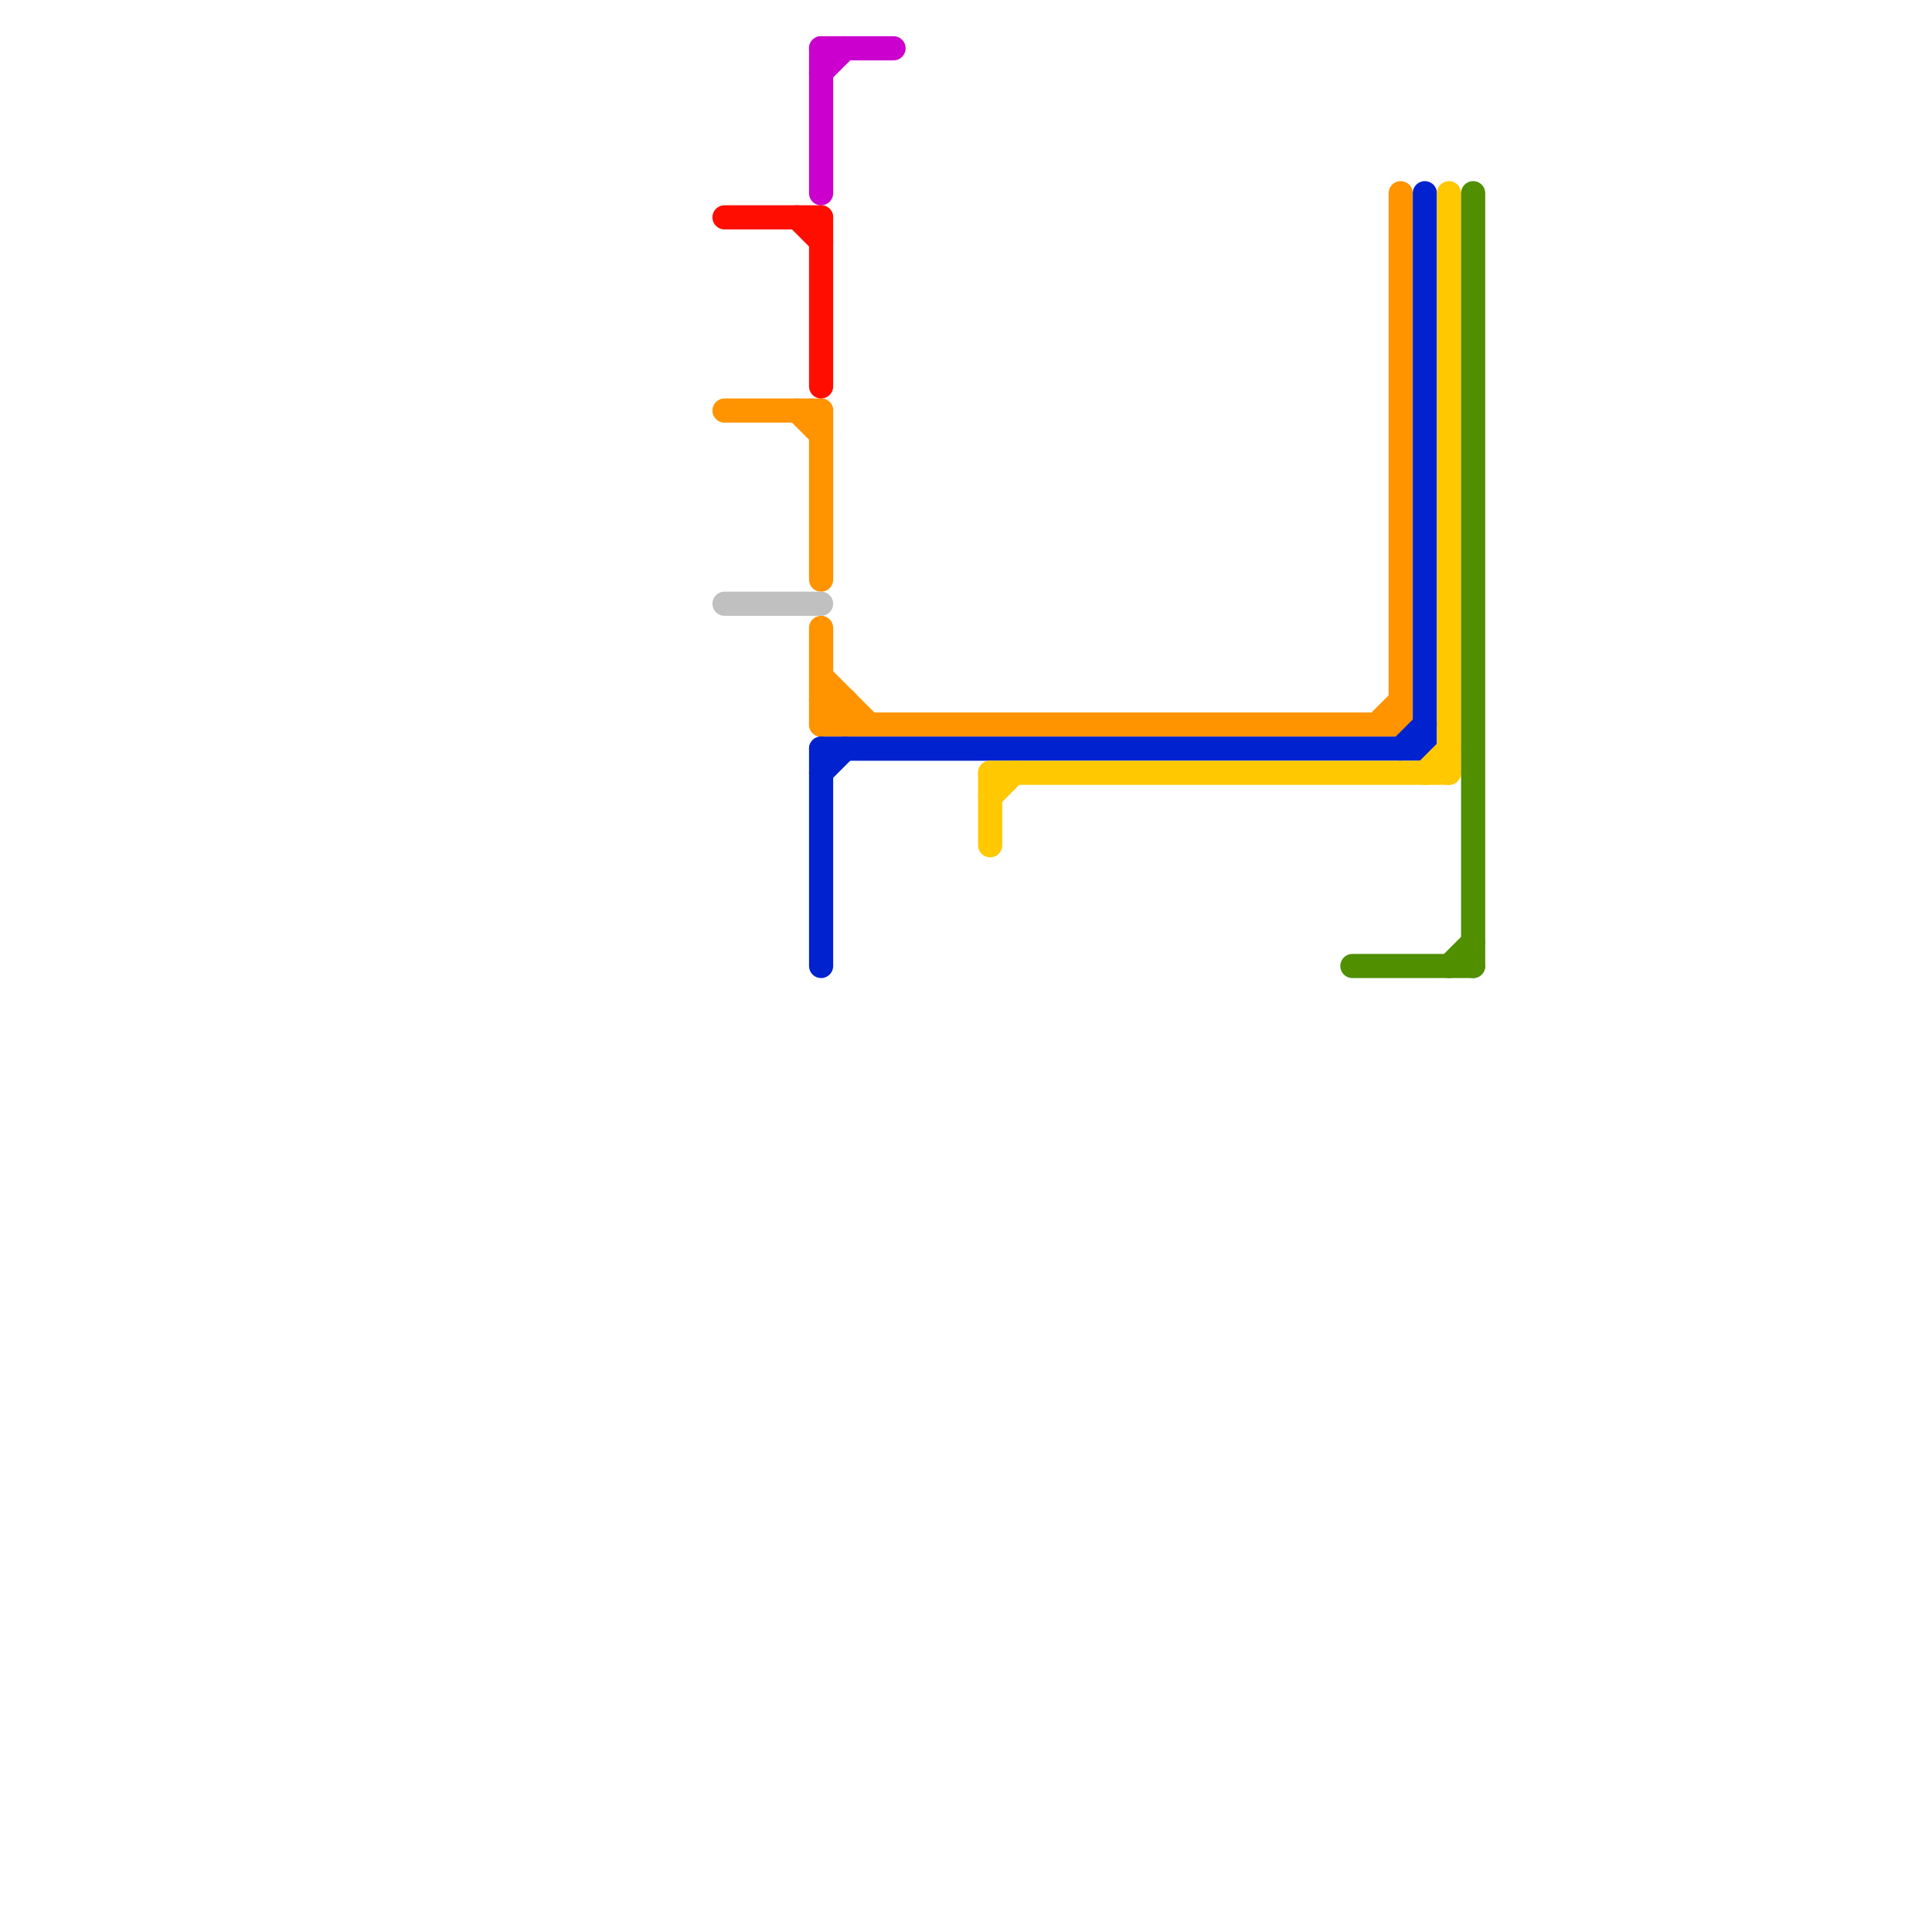 
<svg version="1.1" xmlns="http://www.w3.org/2000/svg" viewBox="0 0 80 80">
<style>text { font: 1px Helvetica; font-weight: 600; white-space: pre; dominant-baseline: central; } line { stroke-width: 1; fill: none; stroke-linecap: round; stroke-linejoin: round; } .c0 { stroke: #ff9300 } .c1 { stroke: #c0c0c0 } .c2 { stroke: #ff0e00 } .c3 { stroke: #cb00ce } .c4 { stroke: #0123cf } .c5 { stroke: #ffc800 } .c6 { stroke: #4f8f00 }</style><defs><g id="wm-xf"><circle r="1.2" fill="#000"/><circle r="0.9" fill="#fff"/><circle r="0.6" fill="#000"/><circle r="0.3" fill="#fff"/></g><g id="wm"><circle r="0.6" fill="#000"/><circle r="0.3" fill="#fff"/></g></defs><line class="c0" x1="30" y1="17" x2="34" y2="17"/><line class="c0" x1="34" y1="30" x2="35" y2="29"/><line class="c0" x1="35" y1="29" x2="35" y2="30"/><line class="c0" x1="58" y1="8" x2="58" y2="30"/><line class="c0" x1="34" y1="17" x2="34" y2="24"/><line class="c0" x1="33" y1="17" x2="34" y2="18"/><line class="c0" x1="34" y1="26" x2="34" y2="30"/><line class="c0" x1="34" y1="29" x2="35" y2="29"/><line class="c0" x1="57" y1="30" x2="58" y2="29"/><line class="c0" x1="34" y1="30" x2="58" y2="30"/><line class="c0" x1="34" y1="28" x2="36" y2="30"/><line class="c0" x1="34" y1="29" x2="35" y2="30"/><line class="c1" x1="30" y1="25" x2="34" y2="25"/><line class="c2" x1="33" y1="9" x2="34" y2="10"/><line class="c2" x1="30" y1="9" x2="34" y2="9"/><line class="c2" x1="34" y1="9" x2="34" y2="16"/><line class="c3" x1="34" y1="3" x2="35" y2="2"/><line class="c3" x1="34" y1="2" x2="34" y2="8"/><line class="c3" x1="34" y1="2" x2="37" y2="2"/><line class="c4" x1="34" y1="31" x2="59" y2="31"/><line class="c4" x1="58" y1="31" x2="59" y2="30"/><line class="c4" x1="59" y1="8" x2="59" y2="31"/><line class="c4" x1="34" y1="32" x2="35" y2="31"/><line class="c4" x1="34" y1="31" x2="34" y2="40"/><line class="c5" x1="59" y1="32" x2="60" y2="31"/><line class="c5" x1="41" y1="32" x2="60" y2="32"/><line class="c5" x1="41" y1="32" x2="41" y2="35"/><line class="c5" x1="41" y1="33" x2="42" y2="32"/><line class="c5" x1="60" y1="8" x2="60" y2="32"/><line class="c6" x1="60" y1="40" x2="61" y2="39"/><line class="c6" x1="61" y1="8" x2="61" y2="40"/><line class="c6" x1="56" y1="40" x2="61" y2="40"/>
</svg>
